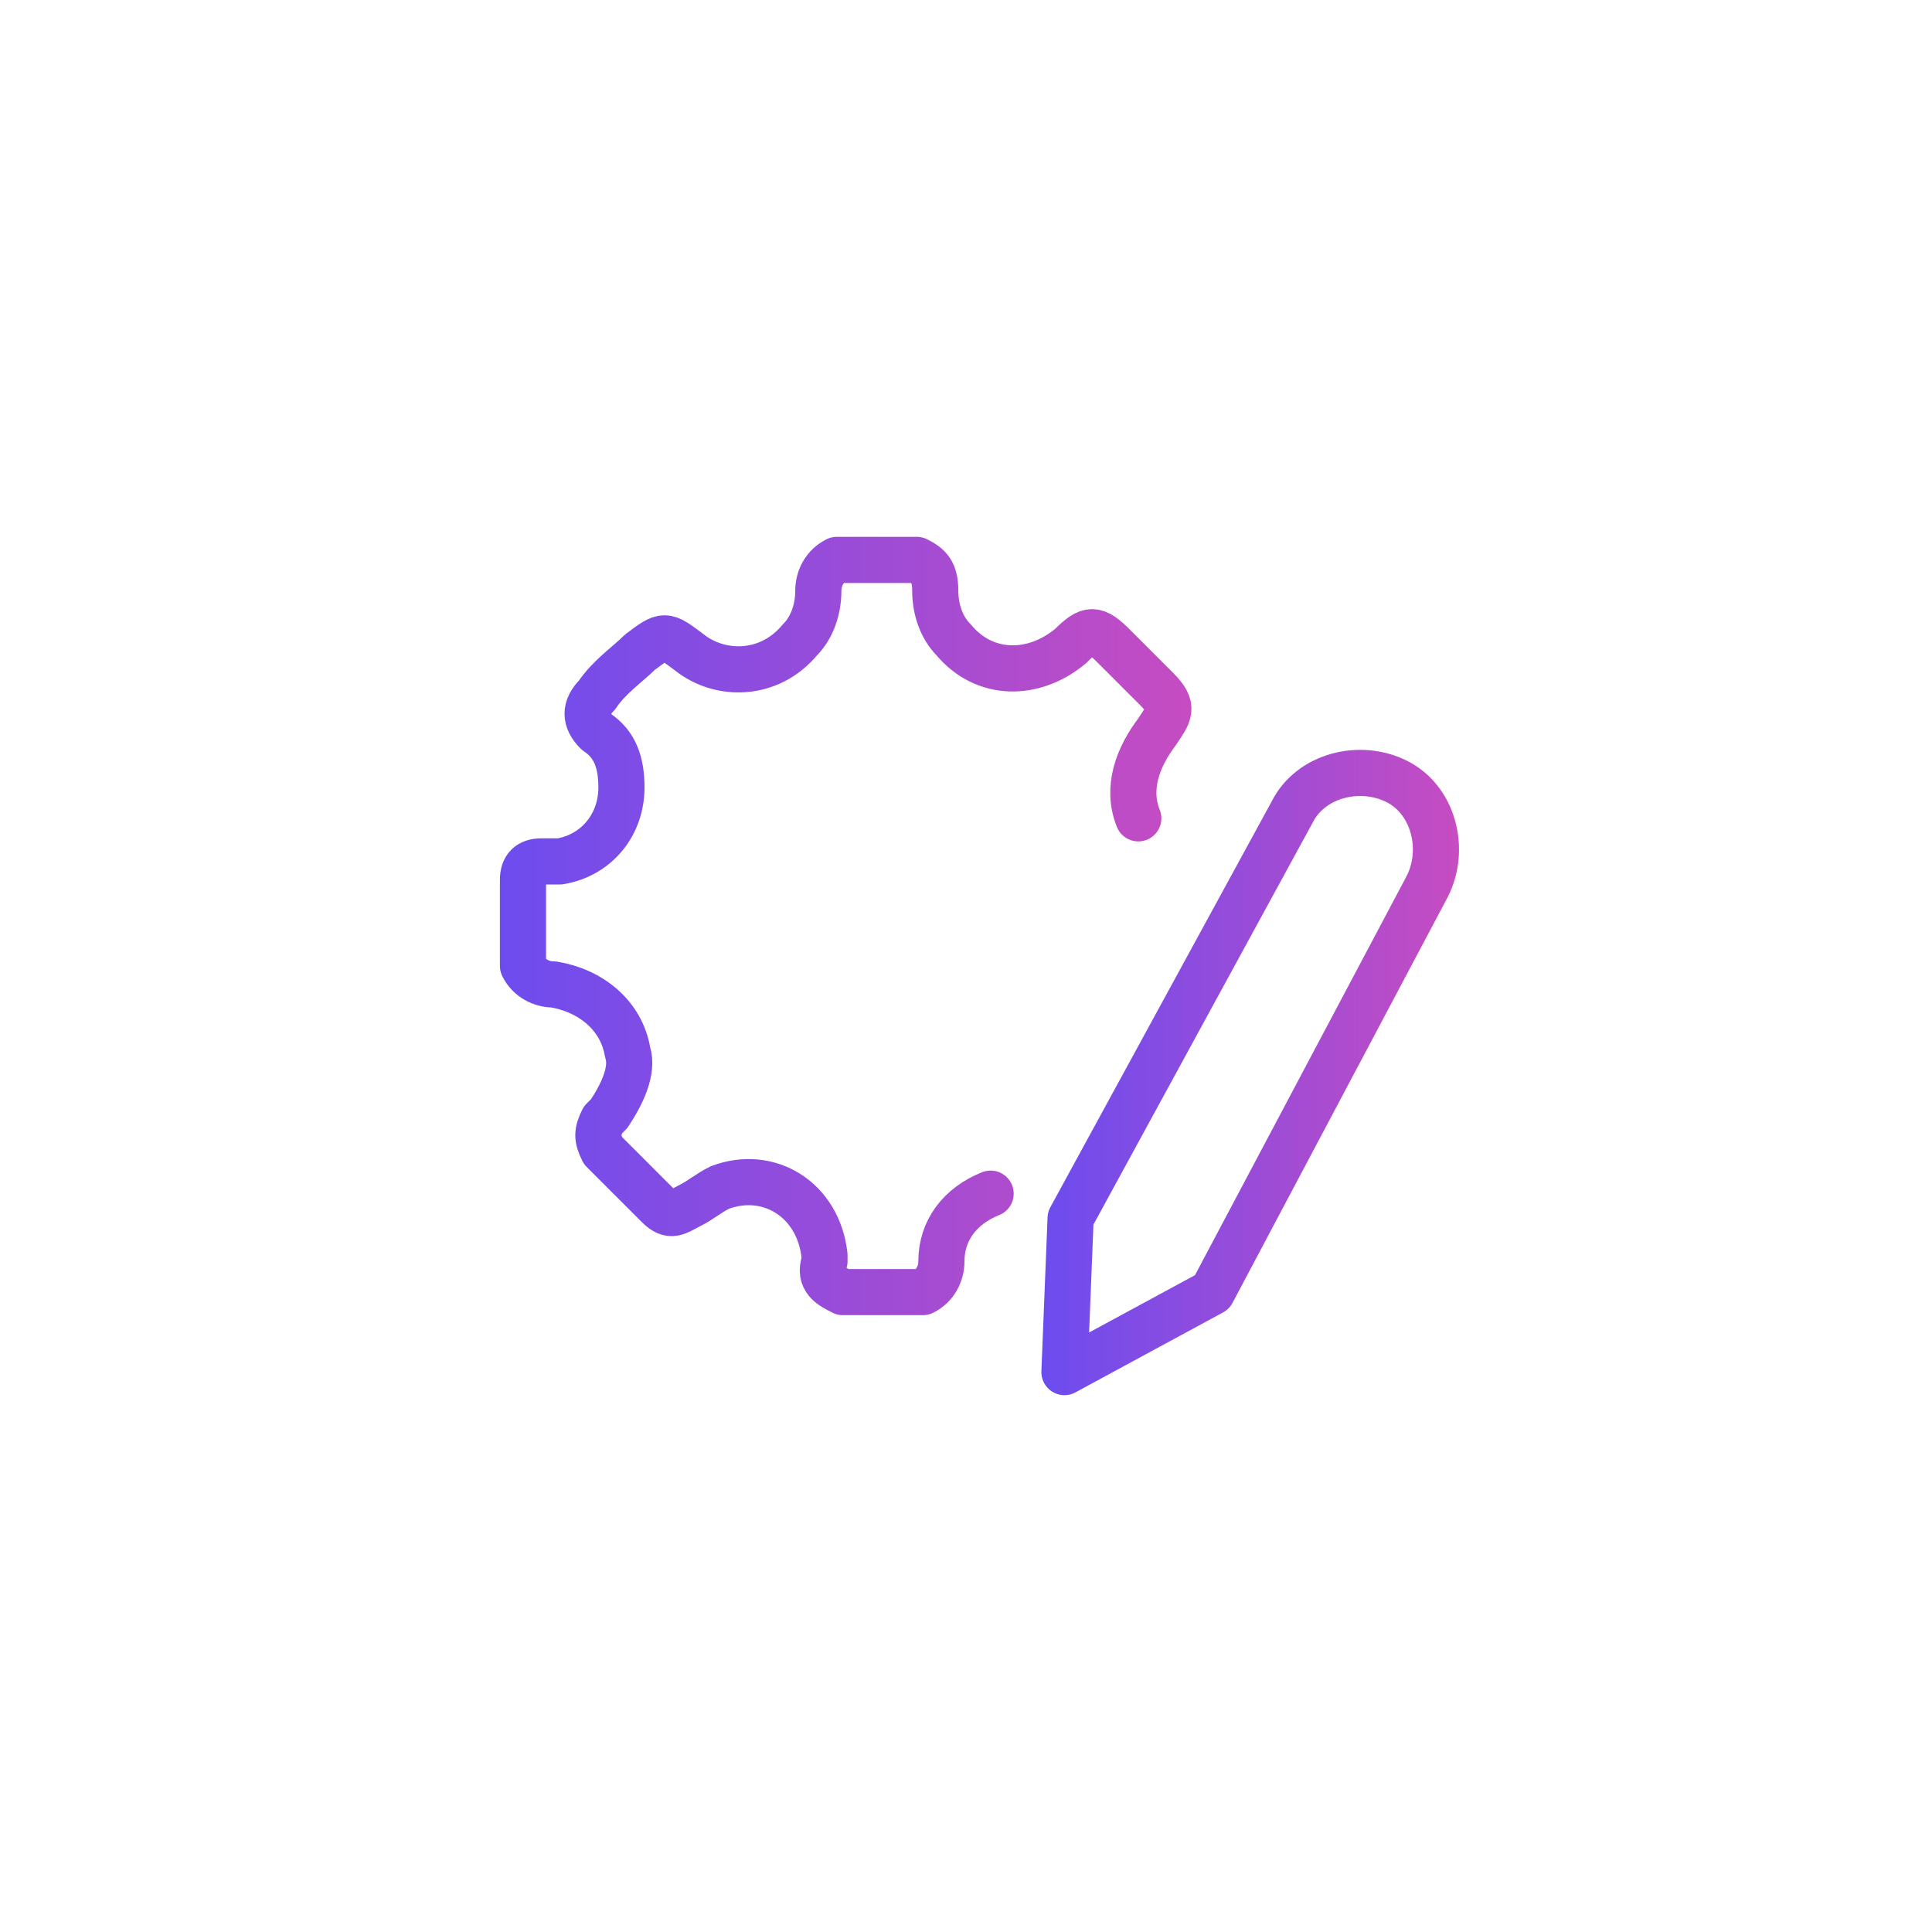 <?xml version="1.0" encoding="utf-8"?>
<!-- Generator: Adobe Illustrator 24.1.1, SVG Export Plug-In . SVG Version: 6.00 Build 0)  -->
<svg version="1.1" id="Layer_1" xmlns="http://www.w3.org/2000/svg" xmlns:xlink="http://www.w3.org/1999/xlink" x="0px" y="0px"
	 viewBox="0 0 31.4 31.4" style="enable-background:new 0 0 31.4 31.4;" xml:space="preserve">
<style type="text/css">
	.st0{fill:#6D4CEF;}
	.st1{fill:#FE7800;}
	.st2{fill:#009BFF;}
	.st3{fill:#00A99D;}
	.st4{fill:#ED1E79;}
	.st5{fill:none;stroke:#000000;stroke-width:0.75;stroke-linecap:round;stroke-linejoin:round;stroke-miterlimit:10;}
	.st6{fill:#FFFFFF;}
	.st7{fill:url(#SVGID_1_);}
	.st8{fill:#D0C4CB;}
	.st9{fill:url(#SVGID_2_);}
	.st10{fill:url(#SVGID_3_);}
	.st11{fill:none;stroke:url(#SVGID_4_);stroke-linecap:round;stroke-linejoin:round;stroke-miterlimit:10;}
	.st12{fill:none;stroke:#D0C4CB;stroke-linecap:round;stroke-linejoin:round;stroke-miterlimit:10;}
	.st13{fill:url(#SVGID_5_);}
	.st14{fill:url(#SVGID_6_);}
	.st15{fill:url(#SVGID_7_);}
	.st16{fill:url(#SVGID_8_);}
	.st17{fill:url(#SVGID_9_);}
	.st18{fill:url(#SVGID_10_);}
	.st19{fill:none;stroke:url(#SVGID_11_);stroke-linecap:round;stroke-linejoin:round;stroke-miterlimit:10;}
	.st20{fill:none;stroke:url(#SVGID_12_);stroke-linecap:round;stroke-linejoin:round;stroke-miterlimit:10;}
	.st21{fill:none;stroke:url(#SVGID_13_);stroke-linecap:round;stroke-linejoin:round;stroke-miterlimit:10;}
	.st22{fill:none;stroke:url(#SVGID_14_);stroke-linecap:round;stroke-linejoin:round;stroke-miterlimit:10;}
	.st23{fill:#F5F8FF;}
	.st24{fill:none;stroke:url(#SVGID_15_);stroke-linecap:round;stroke-linejoin:round;stroke-miterlimit:10;}
	.st25{fill:none;stroke:url(#SVGID_16_);stroke-linecap:round;stroke-linejoin:round;stroke-miterlimit:10;}
	.st26{fill:none;stroke:url(#SVGID_17_);stroke-linecap:round;stroke-linejoin:round;stroke-miterlimit:10;}
	.st27{fill:none;stroke:url(#SVGID_18_);stroke-linecap:round;stroke-linejoin:round;stroke-miterlimit:10;}
	.st28{fill:none;stroke:url(#SVGID_19_);stroke-linecap:round;stroke-linejoin:round;stroke-miterlimit:10;}
	.st29{fill:none;stroke:url(#SVGID_20_);stroke-linecap:round;stroke-linejoin:round;stroke-miterlimit:10;}
	.st30{fill:none;stroke:url(#SVGID_21_);stroke-linecap:round;stroke-linejoin:round;stroke-miterlimit:10;}
	.st31{fill:none;stroke:url(#SVGID_22_);stroke-linecap:round;stroke-linejoin:round;stroke-miterlimit:10;}
	.st32{fill:none;stroke:url(#SVGID_23_);stroke-linecap:round;stroke-linejoin:round;stroke-miterlimit:10;}
	.st33{fill:none;stroke:url(#SVGID_24_);stroke-linecap:round;stroke-linejoin:round;stroke-miterlimit:10;}
	.st34{fill:none;stroke:url(#SVGID_25_);stroke-linecap:round;stroke-linejoin:round;stroke-miterlimit:10;}
	.st35{fill:none;stroke:url(#SVGID_26_);stroke-linecap:round;stroke-linejoin:round;stroke-miterlimit:10;}
	.st36{fill:none;stroke:url(#SVGID_27_);stroke-linecap:round;stroke-linejoin:round;stroke-miterlimit:10;}
	.st37{fill:url(#SVGID_28_);}
	.st38{fill:url(#SVGID_29_);}
	.st39{fill:url(#SVGID_30_);}
	.st40{fill:url(#SVGID_31_);}
	.st41{fill:none;stroke:url(#SVGID_32_);stroke-linecap:round;stroke-linejoin:round;stroke-miterlimit:10;}
	.st42{fill:none;stroke:url(#SVGID_33_);stroke-linecap:round;stroke-linejoin:round;stroke-miterlimit:10;}
	.st43{fill:none;stroke:url(#SVGID_34_);stroke-linecap:round;stroke-linejoin:round;stroke-miterlimit:10;}
	.st44{fill:none;stroke:url(#SVGID_35_);stroke-linecap:round;stroke-linejoin:round;stroke-miterlimit:10;}
	.st45{fill:url(#SVGID_36_);}
	.st46{fill:url(#SVGID_37_);}
	.st47{fill:none;stroke:url(#SVGID_38_);stroke-linecap:round;stroke-linejoin:round;stroke-miterlimit:10;}
	.st48{fill:none;stroke:url(#SVGID_39_);stroke-linecap:round;stroke-linejoin:round;stroke-miterlimit:10;}
	.st49{fill:none;stroke:#D0C4CB;stroke-width:0.5;stroke-miterlimit:10;}
	.st50{fill:url(#SVGID_40_);}
	.st51{fill:url(#SVGID_41_);}
	.st52{fill:none;stroke:url(#SVGID_42_);stroke-linecap:round;stroke-linejoin:round;stroke-miterlimit:10;}
	.st53{fill:none;stroke:url(#SVGID_43_);stroke-linecap:round;stroke-linejoin:round;stroke-miterlimit:10;}
	.st54{fill:none;stroke:url(#SVGID_44_);stroke-linecap:round;stroke-linejoin:round;stroke-miterlimit:10;}
	.st55{fill:none;stroke:url(#SVGID_45_);stroke-linecap:round;stroke-linejoin:round;stroke-miterlimit:10;}
	.st56{fill:none;stroke:url(#SVGID_46_);stroke-linecap:round;stroke-linejoin:round;stroke-miterlimit:10;}
	.st57{fill:none;stroke:url(#SVGID_47_);stroke-linecap:round;stroke-linejoin:round;stroke-miterlimit:10;}
	.st58{fill:none;stroke:url(#SVGID_48_);stroke-linecap:round;stroke-linejoin:round;stroke-miterlimit:10;}
	.st59{fill:none;stroke:url(#SVGID_49_);stroke-linecap:round;stroke-linejoin:round;stroke-miterlimit:10;}
	.st60{fill:none;stroke:url(#SVGID_50_);stroke-linecap:round;stroke-linejoin:round;stroke-miterlimit:10;}
	.st61{fill:none;stroke:url(#SVGID_51_);stroke-linecap:round;stroke-linejoin:round;stroke-miterlimit:10;}
	.st62{fill:none;stroke:url(#SVGID_52_);stroke-linecap:round;stroke-linejoin:round;stroke-miterlimit:10;}
	.st63{fill:none;stroke:url(#SVGID_53_);stroke-linecap:round;stroke-linejoin:round;stroke-miterlimit:10;}
	.st64{fill:none;stroke:url(#SVGID_54_);stroke-linecap:round;stroke-linejoin:round;stroke-miterlimit:10;}
	.st65{fill:url(#SVGID_55_);}
	.st66{fill:url(#SVGID_56_);}
	.st67{fill:url(#SVGID_57_);}
	.st68{fill:url(#SVGID_58_);}
	.st69{fill:url(#SVGID_59_);}
	.st70{fill:url(#SVGID_60_);}
	.st71{fill:url(#SVGID_61_);}
	.st72{fill:url(#SVGID_62_);}
	.st73{fill:url(#SVGID_63_);}
	.st74{opacity:0.37;fill:none;stroke:#71EAD6;stroke-width:0.1;stroke-miterlimit:10;}
	.st75{opacity:0.37;fill:none;stroke:#52DDC2;stroke-width:0.1;stroke-miterlimit:10;}
	.st76{opacity:0.53;fill:none;stroke:#52DDC2;stroke-width:0.25;stroke-miterlimit:10;}
	.st77{opacity:0.53;fill:none;stroke:#71EAD6;stroke-width:0.25;stroke-miterlimit:10;}
	.st78{fill:#272C2F;}
	.st79{fill:url(#SVGID_64_);}
	.st80{fill:url(#SVGID_65_);}
	.st81{fill:url(#SVGID_66_);}
	.st82{fill:url(#SVGID_67_);}
	.st83{fill:url(#SVGID_68_);}
	.st84{fill:url(#SVGID_69_);}
	.st85{fill:url(#SVGID_70_);}
	.st86{fill:url(#SVGID_71_);}
	.st87{fill:url(#SVGID_72_);}
	.st88{fill:url(#SVGID_73_);}
	.st89{fill:url(#SVGID_74_);}
	.st90{fill:url(#SVGID_75_);}
	.st91{fill:none;stroke:#D0C4CB;stroke-linecap:round;stroke-miterlimit:10;}
	.st92{fill:url(#SVGID_76_);}
	.st93{fill:url(#SVGID_77_);}
	.st94{fill:url(#SVGID_78_);}
	.st95{fill:url(#SVGID_79_);}
	.st96{fill:url(#SVGID_80_);}
	.st97{fill:url(#SVGID_81_);}
	.st98{fill:url(#SVGID_82_);}
	.st99{fill:url(#SVGID_83_);}
	.st100{fill:url(#SVGID_84_);}
	.st101{fill:url(#SVGID_85_);}
	.st102{fill:url(#SVGID_86_);}
	.st103{fill:none;stroke:url(#SVGID_87_);stroke-width:0.75;stroke-linecap:round;stroke-linejoin:round;stroke-miterlimit:10;}
	.st104{fill:none;stroke:url(#SVGID_88_);stroke-width:0.75;stroke-linecap:round;stroke-linejoin:round;stroke-miterlimit:10;}
	.st105{fill:none;stroke:url(#SVGID_89_);stroke-width:0.75;stroke-linecap:round;stroke-linejoin:round;stroke-miterlimit:10;}
	.st106{fill:none;stroke:url(#SVGID_90_);stroke-width:0.75;stroke-linecap:round;stroke-linejoin:round;stroke-miterlimit:10;}
	.st107{fill:none;stroke:url(#SVGID_91_);stroke-width:0.75;stroke-linecap:round;stroke-linejoin:round;stroke-miterlimit:10;}
	.st108{fill:none;stroke:url(#SVGID_92_);stroke-width:0.75;stroke-linecap:round;stroke-linejoin:round;stroke-miterlimit:10;}
	.st109{fill:none;stroke:url(#SVGID_93_);stroke-width:0.75;stroke-linecap:round;stroke-linejoin:round;stroke-miterlimit:10;}
	.st110{fill:none;stroke:url(#SVGID_94_);stroke-width:0.75;stroke-linecap:round;stroke-linejoin:round;stroke-miterlimit:10;}
	.st111{fill:none;stroke:url(#SVGID_95_);stroke-linecap:round;stroke-linejoin:round;stroke-miterlimit:10;}
	.st112{fill:none;stroke:url(#SVGID_96_);stroke-linecap:round;stroke-linejoin:round;stroke-miterlimit:10;}
	.st113{fill:none;stroke:url(#SVGID_97_);stroke-linecap:round;stroke-linejoin:round;stroke-miterlimit:10;}
	.st114{fill:none;stroke:url(#SVGID_98_);stroke-linecap:round;stroke-linejoin:round;stroke-miterlimit:10;}
	.st115{fill:none;stroke:url(#SVGID_99_);stroke-linecap:round;stroke-linejoin:round;stroke-miterlimit:10;}
	.st116{fill:none;stroke:url(#SVGID_100_);stroke-linecap:round;stroke-linejoin:round;stroke-miterlimit:10;}
	.st117{fill:none;stroke:url(#SVGID_101_);stroke-linecap:round;stroke-linejoin:round;stroke-miterlimit:10;}
	.st118{fill:none;stroke:url(#SVGID_102_);stroke-linecap:round;stroke-linejoin:round;stroke-miterlimit:10;}
	.st119{fill:none;stroke:url(#SVGID_103_);stroke-linecap:round;stroke-linejoin:round;stroke-miterlimit:10;}
	.st120{fill:none;stroke:url(#SVGID_104_);stroke-linecap:round;stroke-linejoin:round;stroke-miterlimit:10;}
	.st121{fill:none;stroke:#D0C4CB;stroke-width:0.75;stroke-linecap:round;stroke-miterlimit:10;}
	.st122{fill:none;stroke:#FFFFFF;stroke-width:0.5;stroke-miterlimit:10;}
	.st123{fill:none;stroke:url(#SVGID_105_);stroke-width:0.75;stroke-linecap:round;stroke-linejoin:round;stroke-miterlimit:10;}
	.st124{fill:none;stroke:url(#SVGID_106_);stroke-width:0.75;stroke-linecap:round;stroke-linejoin:round;stroke-miterlimit:10;}
	.st125{fill:none;stroke:url(#SVGID_107_);stroke-width:0.75;stroke-linecap:round;stroke-linejoin:round;stroke-miterlimit:10;}
	.st126{fill:none;stroke:url(#SVGID_108_);stroke-width:0.75;stroke-linecap:round;stroke-linejoin:round;stroke-miterlimit:10;}
	.st127{fill:none;stroke:url(#SVGID_109_);stroke-width:0.75;stroke-linecap:round;stroke-linejoin:round;stroke-miterlimit:10;}
	.st128{fill:none;stroke:url(#SVGID_110_);stroke-width:0.75;stroke-linecap:round;stroke-linejoin:round;stroke-miterlimit:10;}
</style>
<g>
	<g>
		<linearGradient id="SVGID_1_" gradientUnits="userSpaceOnUse" x1="7.999" y1="15.019" x2="19.505" y2="15.019">
			<stop  offset="1.331947e-07" style="stop-color:#6C4CEF"/>
			<stop  offset="1" style="stop-color:#C74CC1"/>
		</linearGradient>
		
			<path style="fill:none;stroke:url(#SVGID_1_);stroke-width:0.75;stroke-linecap:round;stroke-linejoin:round;stroke-miterlimit:10;" d="
			M16.1,19.4c-0.5,0.2-0.8,0.6-0.8,1.1c0,0.2-0.1,0.4-0.3,0.5c-0.4,0-0.9,0-1.3,0c-0.2-0.1-0.4-0.2-0.3-0.5c0,0,0-0.1,0-0.1
			c-0.1-0.9-0.9-1.4-1.7-1.1c-0.2,0.1-0.3,0.2-0.5,0.3c-0.2,0.1-0.3,0.2-0.5,0c-0.3-0.3-0.6-0.6-0.9-0.9c-0.1-0.2-0.1-0.3,0-0.5
			c0,0,0.1-0.1,0.1-0.1c0.2-0.3,0.4-0.7,0.3-1c-0.1-0.6-0.6-1-1.2-1.1c-0.2,0-0.4-0.1-0.5-0.3c0-0.5,0-0.9,0-1.4
			C8.5,14.1,8.6,14,8.8,14c0.1,0,0.2,0,0.3,0c0.6-0.1,1-0.6,1-1.2c0-0.4-0.1-0.7-0.4-0.9c-0.2-0.2-0.2-0.4,0-0.6
			c0.2-0.3,0.5-0.5,0.7-0.7c0.4-0.3,0.4-0.3,0.8,0c0.5,0.4,1.3,0.4,1.8-0.2c0.2-0.2,0.3-0.5,0.3-0.8c0-0.2,0.1-0.4,0.3-0.5
			c0.4,0,0.9,0,1.3,0c0.2,0.1,0.3,0.2,0.3,0.5c0,0.3,0.1,0.6,0.3,0.8c0.5,0.6,1.3,0.6,1.9,0.1c0.3-0.3,0.4-0.3,0.7,0
			c0.2,0.2,0.5,0.5,0.7,0.7c0.3,0.3,0.2,0.4,0,0.7c-0.3,0.4-0.5,0.9-0.3,1.4"/>
	</g>
	<g>
		<linearGradient id="SVGID_2_" gradientUnits="userSpaceOnUse" x1="16.944" y1="17.442" x2="23.745" y2="17.442">
			<stop  offset="1.331947e-07" style="stop-color:#6C4CEF"/>
			<stop  offset="1" style="stop-color:#C74CC1"/>
		</linearGradient>
		
			<path style="fill:none;stroke:url(#SVGID_2_);stroke-width:0.75;stroke-linecap:round;stroke-linejoin:round;stroke-miterlimit:10;" d="
			M22.7,12.7L22.7,12.7c0.6,0.3,0.8,1.1,0.5,1.7L19.7,21l-2.4,1.3l0.1-2.5l3.6-6.6C21.3,12.6,22.1,12.4,22.7,12.7z"/>
	</g>
</g>
</svg>
